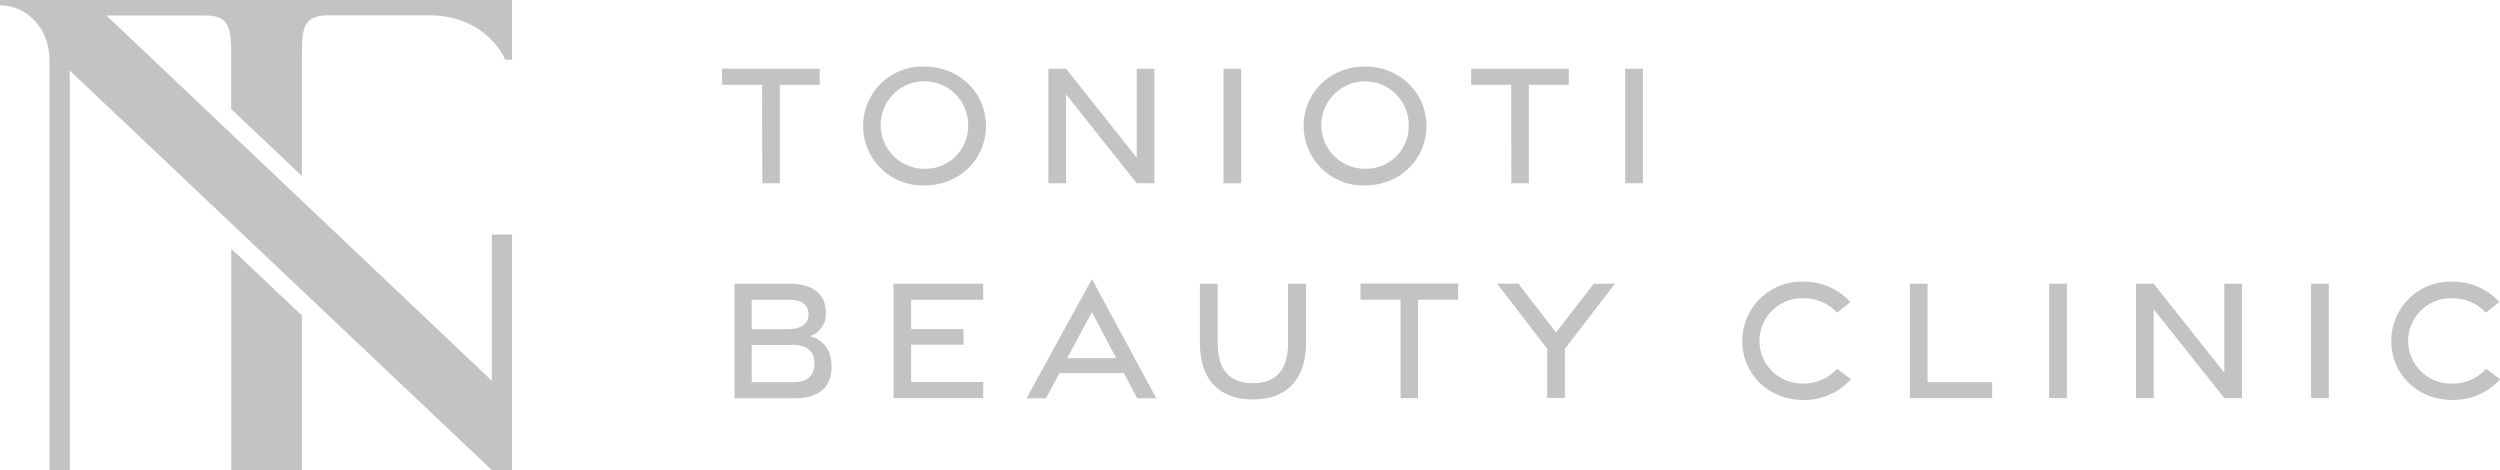 <?xml version="1.0" encoding="UTF-8"?>
<svg xmlns="http://www.w3.org/2000/svg" viewBox="0 0 537.54 101.06">
  <defs>
    <style>.cls-1{fill:#C3C3C3;}.cls-2{fill:#C3C3C3;}</style>
  </defs>
  <g id="Camada_2" data-name="Camada 2">
    <g id="Camada_1-2" data-name="Camada 1">
      <path class="cls-1" d="M163.87,18.24h-8.61l0-3.47h21v3.47h-8.59V39.4h-3.76Z"></path>
      <path class="cls-1" d="M185.58,27.09a12.78,12.78,0,0,1,13.18-12.78C206.32,14.31,212,20,212,27.09s-5.65,12.78-13.21,12.78A12.8,12.8,0,0,1,185.58,27.09Zm22.59,0a9.41,9.41,0,1,0-9.42,9.2A9.16,9.16,0,0,0,208.17,27.1Z"></path>
      <path class="cls-1" d="M225.42,14.77h3.8l15.19,19.14V14.77h3.79V39.41h-3.78L229.23,20.3V39.41h-3.81Z"></path>
      <path class="cls-1" d="M263.07,14.77h3.81V39.4h-3.81Z"></path>
      <path class="cls-1" d="M280.31,27.09c0-7.13,5.65-12.78,13.19-12.78S306.7,20,306.7,27.09s-5.65,12.78-13.2,12.78A12.8,12.8,0,0,1,280.31,27.09Zm22.59,0a9.4,9.4,0,1,0-9.41,9.2A9.15,9.15,0,0,0,302.9,27.1Z"></path>
      <path class="cls-1" d="M324.92,18.24h-8.6l0-3.47h21v3.47h-8.59V39.4h-3.77Z"></path>
      <path class="cls-1" d="M349.45,14.77h3.81V39.4h-3.81Z"></path>
      <path class="cls-1" d="M157.94,61h11.63c5.15,0,8,2.16,8,6.18a5,5,0,0,1-3.49,5.11c2.42.55,4.72,2.49,4.72,6.48,0,4.59-2.79,6.87-8.05,6.87H157.94Zm11.65,9.77c2.63,0,4.26-1.15,4.26-3.14,0-2.17-1.49-3.17-4.38-3.17h-7.84v6.31Zm1.06,11.39c2.9,0,4.45-1.31,4.46-4s-1.62-4-4.71-4h-8.77v8Z"></path>
      <path class="cls-1" d="M192.12,61H211.4v3.46H195.91v6.3l11.26,0v3.37H195.91v8h15.51V85.6h-19.3Z"></path>
      <path class="cls-1" d="M234.78,60l13.84,25.64h-4.1l-2.86-5.42H227.79l-2.88,5.42h-4.19ZM240,77l-5.23-9.9L229.48,77Z"></path>
      <path class="cls-1" d="M258,73.76V61h3.83v12.8c0,5.52,2.36,8.59,7.56,8.59s7.56-3.07,7.56-8.57V61h3.87V73.78c0,7.52-3.9,12.11-11.43,12.11S258,81.34,258,73.76Z"></path>
      <path class="cls-1" d="M301.14,64.44h-8.61l0-3.48h21v3.48H304.9V85.6h-3.76Z"></path>
      <path class="cls-1" d="M332.67,75,321.92,61h4.56l8.1,10.48L342.68,61h4.55L336.48,75V85.58h-3.81Z"></path>
      <path class="cls-1" d="M374.62,73.29a12.74,12.74,0,0,1,13.13-12.73,13.56,13.56,0,0,1,10.12,4.37L395,67.23a9.7,9.7,0,0,0-7.21-3.1,9.17,9.17,0,1,0,0,18.33A9.68,9.68,0,0,0,395,79.3l3,2.24A13.57,13.57,0,0,1,387.75,86C380.29,86,374.62,80.45,374.62,73.29Z"></path>
      <path class="cls-1" d="M410.65,61h3.81l0,21.16h13.88V85.6H410.65Z"></path>
      <path class="cls-1" d="M440.6,61h3.81V85.6H440.6Z"></path>
      <path class="cls-1" d="M459.27,61h3.8l15.19,19.14V61h3.79V85.6h-3.78L463.08,66.5V85.6h-3.81Z"></path>
      <path class="cls-1" d="M496.92,61h3.81V85.6h-3.81Z"></path>
      <path class="cls-1" d="M514.16,73.29a12.74,12.74,0,0,1,13.12-12.73,13.58,13.58,0,0,1,10.13,4.37l-2.92,2.3a9.71,9.71,0,0,0-7.22-3.1,9.17,9.17,0,1,0,0,18.33,9.7,9.7,0,0,0,7.31-3.16l3,2.24A13.59,13.59,0,0,1,527.28,86C519.82,86,514.16,80.45,514.16,73.29Z"></path>
      <path class="cls-2" d="M105.74,50.43V81.86L22.87,3.32H44c4.94,0,5.51,2.17,5.7,6.93V23.44L64.92,37.83v-25c0-6.64,0-9.53,5.7-9.53H92.26c11.58,0,15.94,8.23,16.32,9.53h1.52V0H0V1.15c5.88,0,10.63,5.06,10.63,11.7v88.21H15V15.16l90.74,85.9h4.36V50.43Z"></path>
      <polygon class="cls-2" points="49.73 101.06 64.92 101.06 64.92 67.85 49.73 53.48 49.73 101.06"></polygon>
    </g>
  </g>
</svg>
